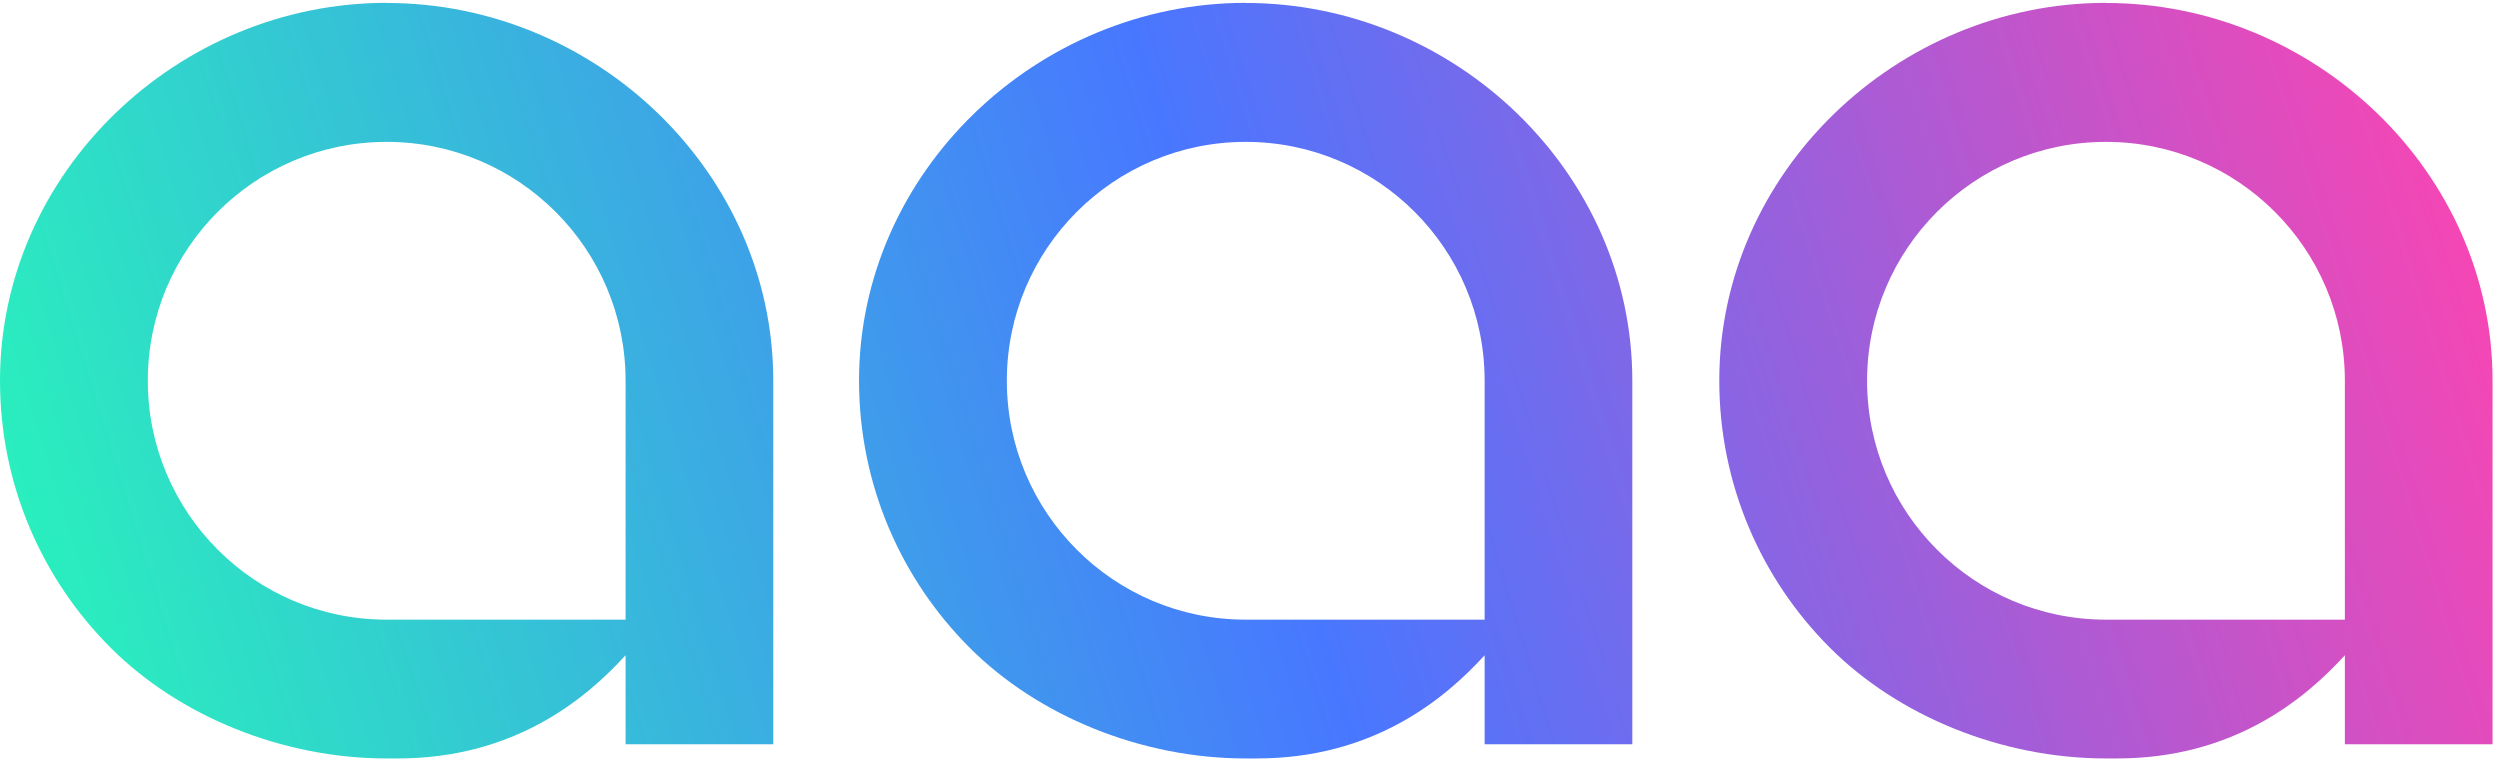 <svg width="129" height="40" viewBox="0 0 129 40" fill="none" xmlns="http://www.w3.org/2000/svg">
<path d="M19.951 0.147C9.185 0.147 0 8.879 0 19.639C0 25.022 2.18 29.899 5.714 33.428C9.243 36.956 14.574 39.136 19.951 39.136H20.526C26.514 39.136 30.205 36.09 32.28 33.811V31.974H19.951C16.544 31.974 13.463 30.597 11.237 28.364C9.005 26.132 7.627 23.051 7.627 19.645C7.627 12.838 13.143 7.321 19.951 7.321C26.758 7.321 32.28 12.838 32.28 19.645V38.404H39.901V19.645C39.901 8.879 30.723 0.153 19.951 0.153V0.147Z" fill="url(#paint0_linear_2120_9786)"/>
<path d="M64.277 0.147C53.511 0.147 44.326 8.879 44.326 19.639C44.326 25.022 46.506 29.899 50.041 33.428C53.569 36.956 58.9 39.136 64.277 39.136H64.852C70.84 39.136 74.531 36.09 76.607 33.811V31.974H64.277C60.87 31.974 57.789 30.597 55.563 28.364C53.331 26.132 51.953 23.051 51.953 19.645C51.953 12.838 57.47 7.321 64.277 7.321C71.084 7.321 76.607 12.838 76.607 19.645V38.404H84.228V19.645C84.228 8.879 75.049 0.153 64.277 0.153V0.147Z" fill="url(#paint1_linear_2120_9786)"/>
<path d="M108.666 0.147C97.9 0.147 88.715 8.879 88.715 19.639C88.715 25.022 90.895 29.899 94.429 33.428C97.958 36.956 103.288 39.136 108.666 39.136H109.241C115.229 39.136 118.92 36.09 120.995 33.811V31.974H108.666C105.259 31.974 102.178 30.597 99.952 28.364C97.719 26.132 96.342 23.051 96.342 19.645C96.342 12.838 101.858 7.321 108.666 7.321C115.473 7.321 120.995 12.838 120.995 19.645V38.404H128.616V19.645C128.616 8.879 119.437 0.153 108.666 0.153V0.147Z" fill="url(#paint2_linear_2120_9786)"/>
<defs>
<linearGradient id="paint0_linear_2120_9786" x1="-0.262" y1="28.173" x2="122.018" y2="-9.758" gradientUnits="userSpaceOnUse">
<stop stop-color="#29F2BC"/>
<stop offset="0.5" stop-color="#4877FF"/>
<stop offset="1" stop-color="#F945B3"/>
</linearGradient>
<linearGradient id="paint1_linear_2120_9786" x1="3.634" y1="40.712" x2="125.908" y2="2.787" gradientUnits="userSpaceOnUse">
<stop stop-color="#29F2BC"/>
<stop offset="0.5" stop-color="#4877FF"/>
<stop offset="1" stop-color="#F945B3"/>
</linearGradient>
<linearGradient id="paint2_linear_2120_9786" x1="7.528" y1="53.274" x2="129.808" y2="15.343" gradientUnits="userSpaceOnUse">
<stop stop-color="#29F2BC"/>
<stop offset="0.5" stop-color="#4877FF"/>
<stop offset="1" stop-color="#F945B3"/>
</linearGradient>
</defs>
</svg>
